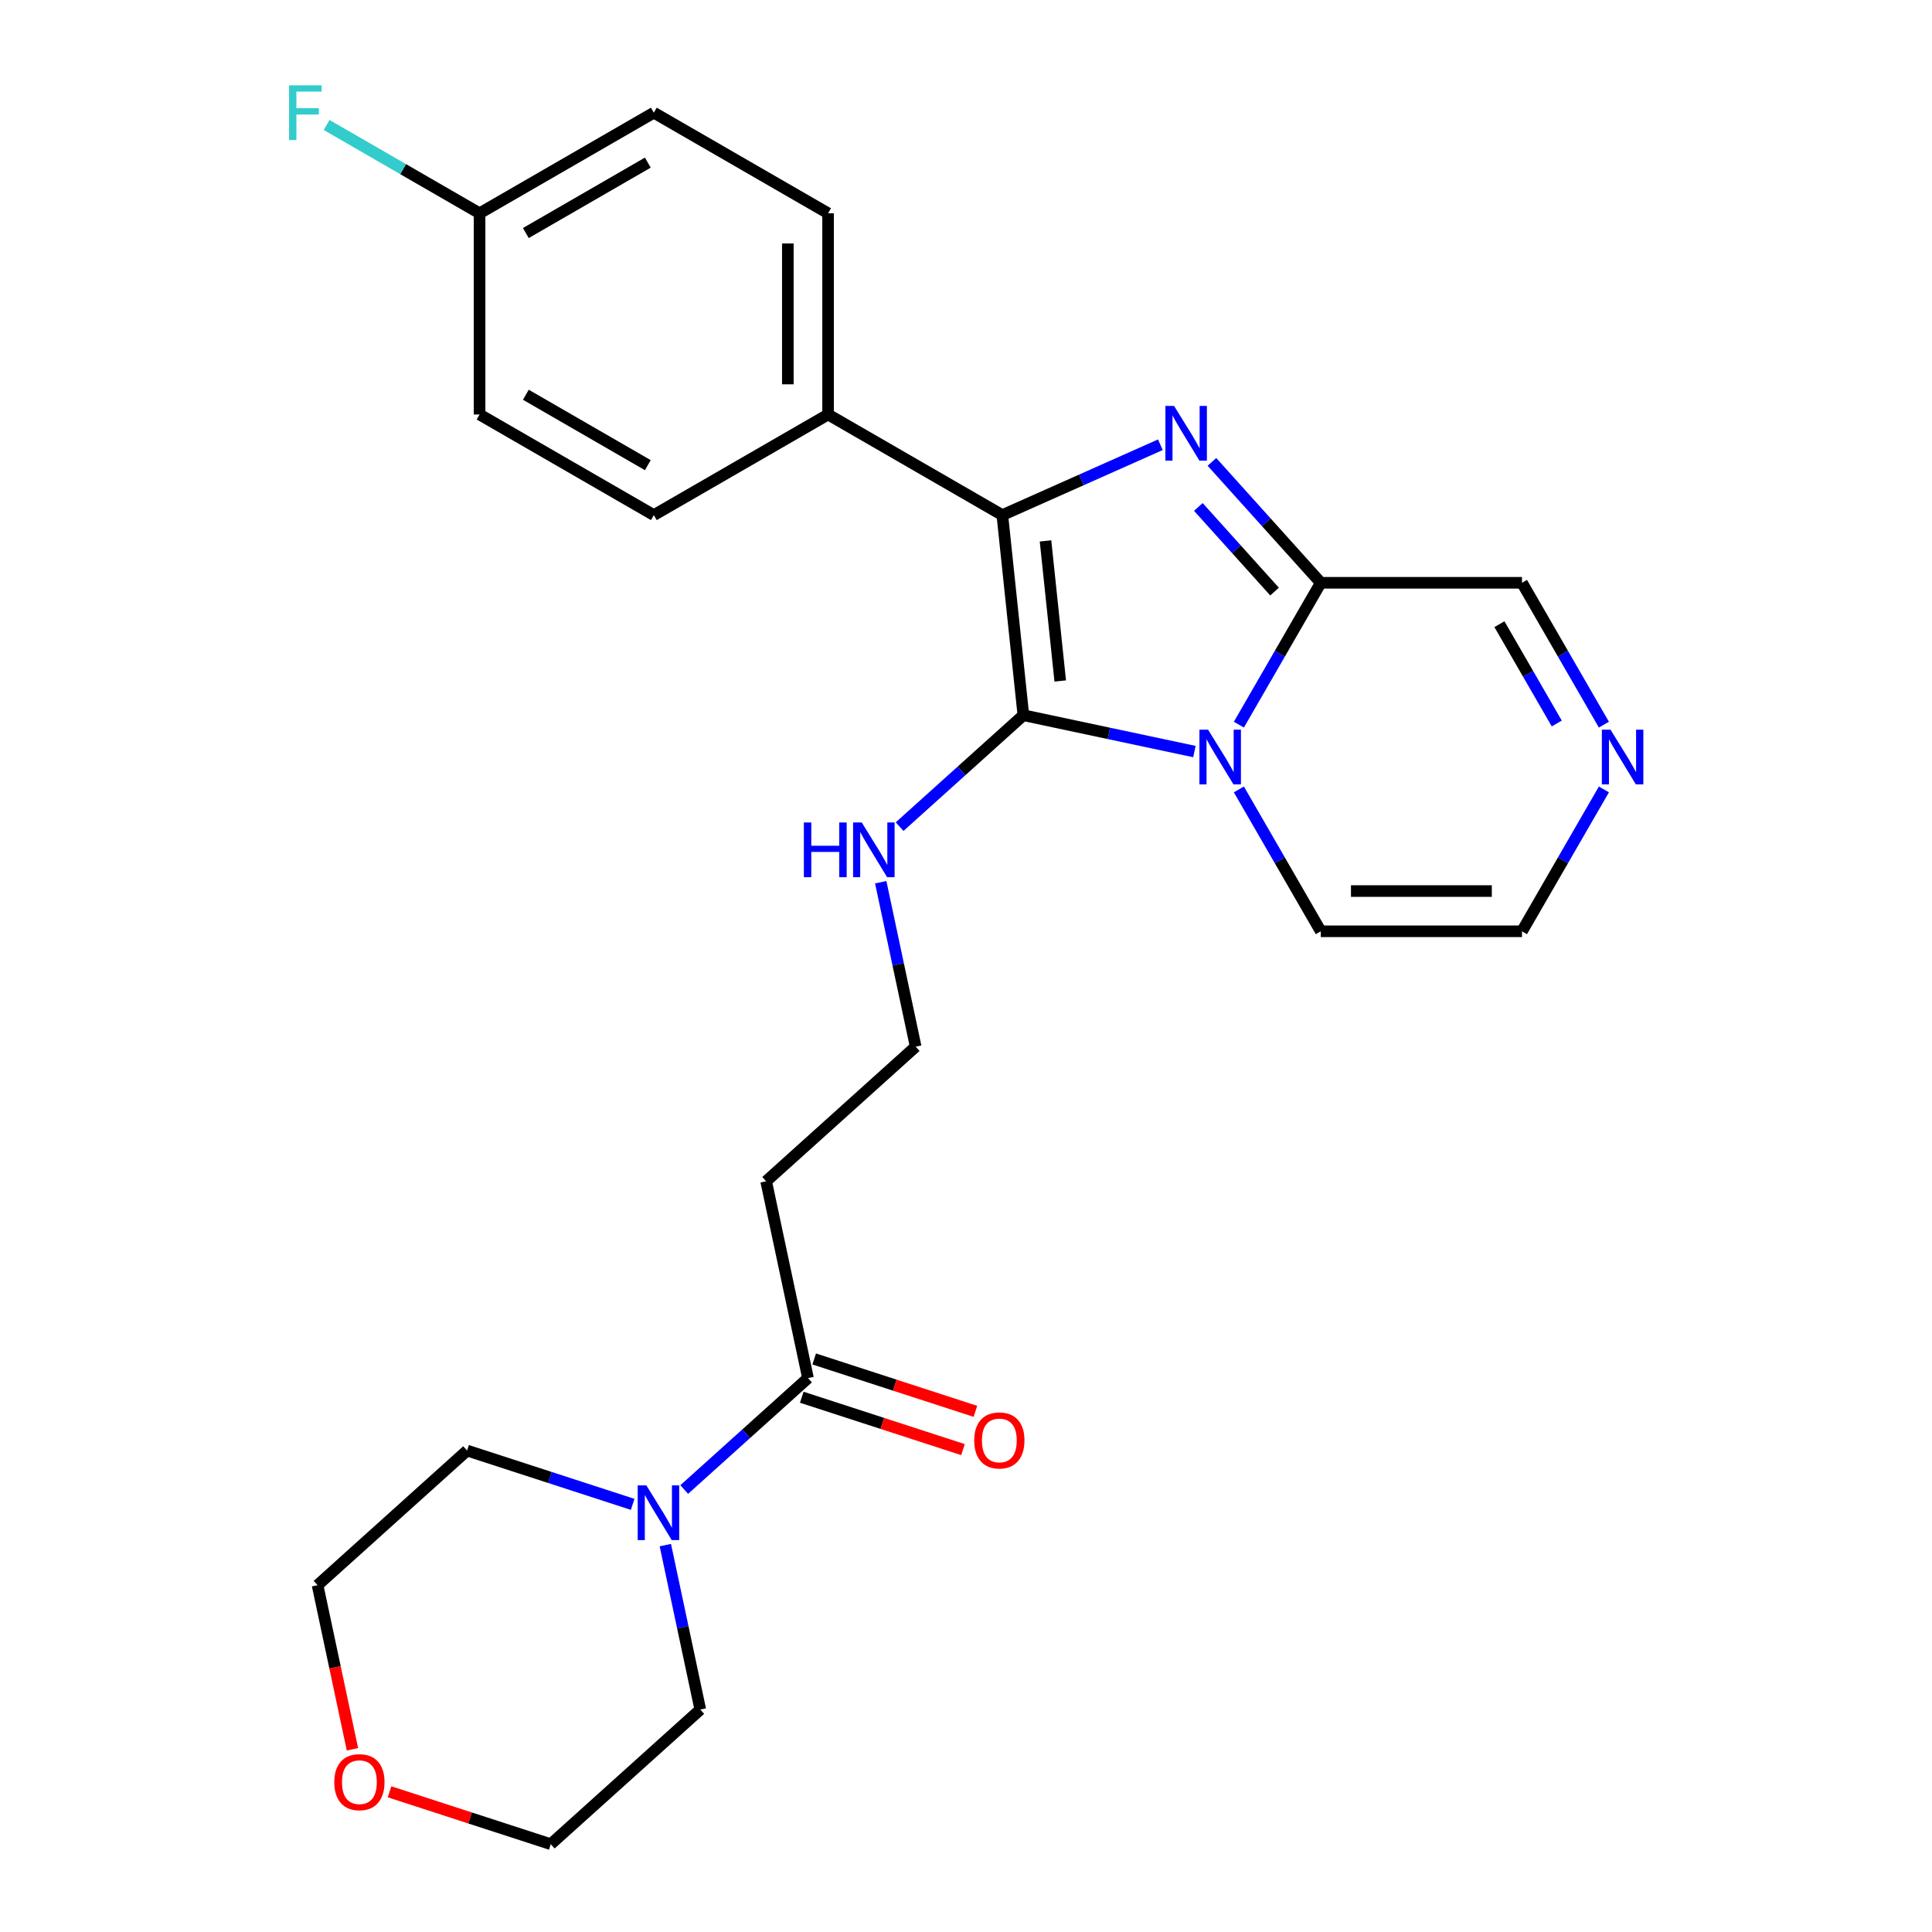<?xml version='1.0' encoding='iso-8859-1'?>
<svg version='1.1' baseProfile='full'
              xmlns='http://www.w3.org/2000/svg'
                      xmlns:rdkit='http://www.rdkit.org/xml'
                      xmlns:xlink='http://www.w3.org/1999/xlink'
                  xml:space='preserve'
width='1000px' height='1000px' viewBox='0 0 1000 1000'>
<!-- END OF HEADER -->
<rect style='opacity:1.0;fill:#FFFFFF;stroke:none' width='1000' height='1000' x='0' y='0'> </rect>
<path class='bond-0' d='M 618.219,389.007 L 573.957,379.598' style='fill:none;fill-rule:evenodd;stroke:#0000FF;stroke-width:6px;stroke-linecap:butt;stroke-linejoin:miter;stroke-opacity:1' />
<path class='bond-0' d='M 573.957,379.598 L 529.694,370.19' style='fill:none;fill-rule:evenodd;stroke:#000000;stroke-width:6px;stroke-linecap:butt;stroke-linejoin:miter;stroke-opacity:1' />
<path class='bond-3' d='M 641.242,375.079 L 662.439,338.365' style='fill:none;fill-rule:evenodd;stroke:#0000FF;stroke-width:6px;stroke-linecap:butt;stroke-linejoin:miter;stroke-opacity:1' />
<path class='bond-3' d='M 662.439,338.365 L 683.636,301.651' style='fill:none;fill-rule:evenodd;stroke:#000000;stroke-width:6px;stroke-linecap:butt;stroke-linejoin:miter;stroke-opacity:1' />
<path class='bond-8' d='M 641.242,408.607 L 662.439,445.321' style='fill:none;fill-rule:evenodd;stroke:#0000FF;stroke-width:6px;stroke-linecap:butt;stroke-linejoin:miter;stroke-opacity:1' />
<path class='bond-8' d='M 662.439,445.321 L 683.636,482.035' style='fill:none;fill-rule:evenodd;stroke:#000000;stroke-width:6px;stroke-linecap:butt;stroke-linejoin:miter;stroke-opacity:1' />
<path class='bond-2' d='M 529.694,370.19 L 518.807,266.615' style='fill:none;fill-rule:evenodd;stroke:#000000;stroke-width:6px;stroke-linecap:butt;stroke-linejoin:miter;stroke-opacity:1' />
<path class='bond-2' d='M 548.776,352.477 L 541.155,279.974' style='fill:none;fill-rule:evenodd;stroke:#000000;stroke-width:6px;stroke-linecap:butt;stroke-linejoin:miter;stroke-opacity:1' />
<path class='bond-10' d='M 529.694,370.19 L 497.668,399.026' style='fill:none;fill-rule:evenodd;stroke:#000000;stroke-width:6px;stroke-linecap:butt;stroke-linejoin:miter;stroke-opacity:1' />
<path class='bond-10' d='M 497.668,399.026 L 465.642,427.862' style='fill:none;fill-rule:evenodd;stroke:#0000FF;stroke-width:6px;stroke-linecap:butt;stroke-linejoin:miter;stroke-opacity:1' />
<path class='bond-1' d='M 627.293,239.075 L 655.464,270.363' style='fill:none;fill-rule:evenodd;stroke:#0000FF;stroke-width:6px;stroke-linecap:butt;stroke-linejoin:miter;stroke-opacity:1' />
<path class='bond-1' d='M 655.464,270.363 L 683.636,301.651' style='fill:none;fill-rule:evenodd;stroke:#000000;stroke-width:6px;stroke-linecap:butt;stroke-linejoin:miter;stroke-opacity:1' />
<path class='bond-1' d='M 620.265,262.399 L 639.985,284.3' style='fill:none;fill-rule:evenodd;stroke:#0000FF;stroke-width:6px;stroke-linecap:butt;stroke-linejoin:miter;stroke-opacity:1' />
<path class='bond-1' d='M 639.985,284.3 L 659.705,306.202' style='fill:none;fill-rule:evenodd;stroke:#000000;stroke-width:6px;stroke-linecap:butt;stroke-linejoin:miter;stroke-opacity:1' />
<path class='bond-27' d='M 600.605,230.197 L 559.706,248.406' style='fill:none;fill-rule:evenodd;stroke:#0000FF;stroke-width:6px;stroke-linecap:butt;stroke-linejoin:miter;stroke-opacity:1' />
<path class='bond-27' d='M 559.706,248.406 L 518.807,266.615' style='fill:none;fill-rule:evenodd;stroke:#000000;stroke-width:6px;stroke-linecap:butt;stroke-linejoin:miter;stroke-opacity:1' />
<path class='bond-7' d='M 518.807,266.615 L 428.615,214.543' style='fill:none;fill-rule:evenodd;stroke:#000000;stroke-width:6px;stroke-linecap:butt;stroke-linejoin:miter;stroke-opacity:1' />
<path class='bond-9' d='M 683.636,301.651 L 787.781,301.651' style='fill:none;fill-rule:evenodd;stroke:#000000;stroke-width:6px;stroke-linecap:butt;stroke-linejoin:miter;stroke-opacity:1' />
<path class='bond-4' d='M 418.21,713.302 L 396.557,611.433' style='fill:none;fill-rule:evenodd;stroke:#000000;stroke-width:6px;stroke-linecap:butt;stroke-linejoin:miter;stroke-opacity:1' />
<path class='bond-5' d='M 418.21,713.302 L 386.184,742.139' style='fill:none;fill-rule:evenodd;stroke:#000000;stroke-width:6px;stroke-linecap:butt;stroke-linejoin:miter;stroke-opacity:1' />
<path class='bond-5' d='M 386.184,742.139 L 354.158,770.975' style='fill:none;fill-rule:evenodd;stroke:#0000FF;stroke-width:6px;stroke-linecap:butt;stroke-linejoin:miter;stroke-opacity:1' />
<path class='bond-13' d='M 414.991,723.207 L 456.714,736.764' style='fill:none;fill-rule:evenodd;stroke:#000000;stroke-width:6px;stroke-linecap:butt;stroke-linejoin:miter;stroke-opacity:1' />
<path class='bond-13' d='M 456.714,736.764 L 498.436,750.32' style='fill:none;fill-rule:evenodd;stroke:#FF0000;stroke-width:6px;stroke-linecap:butt;stroke-linejoin:miter;stroke-opacity:1' />
<path class='bond-13' d='M 421.428,703.398 L 463.15,716.954' style='fill:none;fill-rule:evenodd;stroke:#000000;stroke-width:6px;stroke-linecap:butt;stroke-linejoin:miter;stroke-opacity:1' />
<path class='bond-13' d='M 463.15,716.954 L 504.872,730.51' style='fill:none;fill-rule:evenodd;stroke:#FF0000;stroke-width:6px;stroke-linecap:butt;stroke-linejoin:miter;stroke-opacity:1' />
<path class='bond-22' d='M 344.378,799.753 L 353.423,842.306' style='fill:none;fill-rule:evenodd;stroke:#0000FF;stroke-width:6px;stroke-linecap:butt;stroke-linejoin:miter;stroke-opacity:1' />
<path class='bond-22' d='M 353.423,842.306 L 362.468,884.859' style='fill:none;fill-rule:evenodd;stroke:#000000;stroke-width:6px;stroke-linecap:butt;stroke-linejoin:miter;stroke-opacity:1' />
<path class='bond-23' d='M 327.471,778.654 L 284.619,764.73' style='fill:none;fill-rule:evenodd;stroke:#0000FF;stroke-width:6px;stroke-linecap:butt;stroke-linejoin:miter;stroke-opacity:1' />
<path class='bond-23' d='M 284.619,764.73 L 241.767,750.807' style='fill:none;fill-rule:evenodd;stroke:#000000;stroke-width:6px;stroke-linecap:butt;stroke-linejoin:miter;stroke-opacity:1' />
<path class='bond-6' d='M 830.175,408.607 L 808.978,445.321' style='fill:none;fill-rule:evenodd;stroke:#0000FF;stroke-width:6px;stroke-linecap:butt;stroke-linejoin:miter;stroke-opacity:1' />
<path class='bond-6' d='M 808.978,445.321 L 787.781,482.035' style='fill:none;fill-rule:evenodd;stroke:#000000;stroke-width:6px;stroke-linecap:butt;stroke-linejoin:miter;stroke-opacity:1' />
<path class='bond-26' d='M 830.175,375.079 L 808.978,338.365' style='fill:none;fill-rule:evenodd;stroke:#0000FF;stroke-width:6px;stroke-linecap:butt;stroke-linejoin:miter;stroke-opacity:1' />
<path class='bond-26' d='M 808.978,338.365 L 787.781,301.651' style='fill:none;fill-rule:evenodd;stroke:#000000;stroke-width:6px;stroke-linecap:butt;stroke-linejoin:miter;stroke-opacity:1' />
<path class='bond-26' d='M 805.778,374.48 L 790.94,348.78' style='fill:none;fill-rule:evenodd;stroke:#0000FF;stroke-width:6px;stroke-linecap:butt;stroke-linejoin:miter;stroke-opacity:1' />
<path class='bond-26' d='M 790.94,348.78 L 776.102,323.079' style='fill:none;fill-rule:evenodd;stroke:#000000;stroke-width:6px;stroke-linecap:butt;stroke-linejoin:miter;stroke-opacity:1' />
<path class='bond-15' d='M 428.615,214.543 L 428.615,110.397' style='fill:none;fill-rule:evenodd;stroke:#000000;stroke-width:6px;stroke-linecap:butt;stroke-linejoin:miter;stroke-opacity:1' />
<path class='bond-15' d='M 407.786,198.921 L 407.786,126.019' style='fill:none;fill-rule:evenodd;stroke:#000000;stroke-width:6px;stroke-linecap:butt;stroke-linejoin:miter;stroke-opacity:1' />
<path class='bond-16' d='M 428.615,214.543 L 338.423,266.615' style='fill:none;fill-rule:evenodd;stroke:#000000;stroke-width:6px;stroke-linecap:butt;stroke-linejoin:miter;stroke-opacity:1' />
<path class='bond-11' d='M 683.636,482.035 L 787.781,482.035' style='fill:none;fill-rule:evenodd;stroke:#000000;stroke-width:6px;stroke-linecap:butt;stroke-linejoin:miter;stroke-opacity:1' />
<path class='bond-11' d='M 699.258,461.206 L 772.159,461.206' style='fill:none;fill-rule:evenodd;stroke:#000000;stroke-width:6px;stroke-linecap:butt;stroke-linejoin:miter;stroke-opacity:1' />
<path class='bond-17' d='M 455.862,456.64 L 464.907,499.193' style='fill:none;fill-rule:evenodd;stroke:#0000FF;stroke-width:6px;stroke-linecap:butt;stroke-linejoin:miter;stroke-opacity:1' />
<path class='bond-17' d='M 464.907,499.193 L 473.952,541.746' style='fill:none;fill-rule:evenodd;stroke:#000000;stroke-width:6px;stroke-linecap:butt;stroke-linejoin:miter;stroke-opacity:1' />
<path class='bond-12' d='M 396.557,611.433 L 473.952,541.746' style='fill:none;fill-rule:evenodd;stroke:#000000;stroke-width:6px;stroke-linecap:butt;stroke-linejoin:miter;stroke-opacity:1' />
<path class='bond-14' d='M 182.427,905.439 L 173.399,862.966' style='fill:none;fill-rule:evenodd;stroke:#FF0000;stroke-width:6px;stroke-linecap:butt;stroke-linejoin:miter;stroke-opacity:1' />
<path class='bond-14' d='M 173.399,862.966 L 164.372,820.493' style='fill:none;fill-rule:evenodd;stroke:#000000;stroke-width:6px;stroke-linecap:butt;stroke-linejoin:miter;stroke-opacity:1' />
<path class='bond-29' d='M 201.628,927.433 L 243.35,940.989' style='fill:none;fill-rule:evenodd;stroke:#FF0000;stroke-width:6px;stroke-linecap:butt;stroke-linejoin:miter;stroke-opacity:1' />
<path class='bond-29' d='M 243.35,940.989 L 285.073,954.545' style='fill:none;fill-rule:evenodd;stroke:#000000;stroke-width:6px;stroke-linecap:butt;stroke-linejoin:miter;stroke-opacity:1' />
<path class='bond-20' d='M 428.615,110.397 L 338.423,58.325' style='fill:none;fill-rule:evenodd;stroke:#000000;stroke-width:6px;stroke-linecap:butt;stroke-linejoin:miter;stroke-opacity:1' />
<path class='bond-19' d='M 338.423,266.615 L 248.23,214.543' style='fill:none;fill-rule:evenodd;stroke:#000000;stroke-width:6px;stroke-linecap:butt;stroke-linejoin:miter;stroke-opacity:1' />
<path class='bond-19' d='M 335.308,240.766 L 272.174,204.315' style='fill:none;fill-rule:evenodd;stroke:#000000;stroke-width:6px;stroke-linecap:butt;stroke-linejoin:miter;stroke-opacity:1' />
<path class='bond-18' d='M 248.23,110.397 L 248.23,214.543' style='fill:none;fill-rule:evenodd;stroke:#000000;stroke-width:6px;stroke-linecap:butt;stroke-linejoin:miter;stroke-opacity:1' />
<path class='bond-21' d='M 248.23,110.397 L 208.646,87.543' style='fill:none;fill-rule:evenodd;stroke:#000000;stroke-width:6px;stroke-linecap:butt;stroke-linejoin:miter;stroke-opacity:1' />
<path class='bond-21' d='M 208.646,87.543 L 169.061,64.689' style='fill:none;fill-rule:evenodd;stroke:#33CCCC;stroke-width:6px;stroke-linecap:butt;stroke-linejoin:miter;stroke-opacity:1' />
<path class='bond-28' d='M 248.23,110.397 L 338.423,58.325' style='fill:none;fill-rule:evenodd;stroke:#000000;stroke-width:6px;stroke-linecap:butt;stroke-linejoin:miter;stroke-opacity:1' />
<path class='bond-28' d='M 272.174,120.625 L 335.308,84.174' style='fill:none;fill-rule:evenodd;stroke:#000000;stroke-width:6px;stroke-linecap:butt;stroke-linejoin:miter;stroke-opacity:1' />
<path class='bond-25' d='M 362.468,884.859 L 285.073,954.545' style='fill:none;fill-rule:evenodd;stroke:#000000;stroke-width:6px;stroke-linecap:butt;stroke-linejoin:miter;stroke-opacity:1' />
<path class='bond-24' d='M 241.767,750.807 L 164.372,820.493' style='fill:none;fill-rule:evenodd;stroke:#000000;stroke-width:6px;stroke-linecap:butt;stroke-linejoin:miter;stroke-opacity:1' />
<path  class='atom-0' d='M 625.303 377.683
L 634.583 392.683
Q 635.503 394.163, 636.983 396.843
Q 638.463 399.523, 638.543 399.683
L 638.543 377.683
L 642.303 377.683
L 642.303 406.003
L 638.423 406.003
L 628.463 389.603
Q 627.303 387.683, 626.063 385.483
Q 624.863 383.283, 624.503 382.603
L 624.503 406.003
L 620.823 406.003
L 620.823 377.683
L 625.303 377.683
' fill='#0000FF'/>
<path  class='atom-2' d='M 607.689 210.096
L 616.969 225.096
Q 617.889 226.576, 619.369 229.256
Q 620.849 231.936, 620.929 232.096
L 620.929 210.096
L 624.689 210.096
L 624.689 238.416
L 620.809 238.416
L 610.849 222.016
Q 609.689 220.096, 608.449 217.896
Q 607.249 215.696, 606.889 215.016
L 606.889 238.416
L 603.209 238.416
L 603.209 210.096
L 607.689 210.096
' fill='#0000FF'/>
<path  class='atom-6' d='M 334.555 768.829
L 343.835 783.829
Q 344.755 785.309, 346.235 787.989
Q 347.715 790.669, 347.795 790.829
L 347.795 768.829
L 351.555 768.829
L 351.555 797.149
L 347.675 797.149
L 337.715 780.749
Q 336.555 778.829, 335.315 776.629
Q 334.115 774.429, 333.755 773.749
L 333.755 797.149
L 330.075 797.149
L 330.075 768.829
L 334.555 768.829
' fill='#0000FF'/>
<path  class='atom-7' d='M 833.594 377.683
L 842.874 392.683
Q 843.794 394.163, 845.274 396.843
Q 846.754 399.523, 846.834 399.683
L 846.834 377.683
L 850.594 377.683
L 850.594 406.003
L 846.714 406.003
L 836.754 389.603
Q 835.594 387.683, 834.354 385.483
Q 833.154 383.283, 832.794 382.603
L 832.794 406.003
L 829.114 406.003
L 829.114 377.683
L 833.594 377.683
' fill='#0000FF'/>
<path  class='atom-11' d='M 416.079 425.717
L 419.919 425.717
L 419.919 437.757
L 434.399 437.757
L 434.399 425.717
L 438.239 425.717
L 438.239 454.037
L 434.399 454.037
L 434.399 440.957
L 419.919 440.957
L 419.919 454.037
L 416.079 454.037
L 416.079 425.717
' fill='#0000FF'/>
<path  class='atom-11' d='M 446.039 425.717
L 455.319 440.717
Q 456.239 442.197, 457.719 444.877
Q 459.199 447.557, 459.279 447.717
L 459.279 425.717
L 463.039 425.717
L 463.039 454.037
L 459.159 454.037
L 449.199 437.637
Q 448.039 435.717, 446.799 433.517
Q 445.599 431.317, 445.239 430.637
L 445.239 454.037
L 441.559 454.037
L 441.559 425.717
L 446.039 425.717
' fill='#0000FF'/>
<path  class='atom-14' d='M 504.258 745.565
Q 504.258 738.765, 507.618 734.965
Q 510.978 731.165, 517.258 731.165
Q 523.538 731.165, 526.898 734.965
Q 530.258 738.765, 530.258 745.565
Q 530.258 752.445, 526.858 756.365
Q 523.458 760.245, 517.258 760.245
Q 511.018 760.245, 507.618 756.365
Q 504.258 752.485, 504.258 745.565
M 517.258 757.045
Q 521.578 757.045, 523.898 754.165
Q 526.258 751.245, 526.258 745.565
Q 526.258 740.005, 523.898 737.205
Q 521.578 734.365, 517.258 734.365
Q 512.938 734.365, 510.578 737.165
Q 508.258 739.965, 508.258 745.565
Q 508.258 751.285, 510.578 754.165
Q 512.938 757.045, 517.258 757.045
' fill='#FF0000'/>
<path  class='atom-15' d='M 173.025 922.443
Q 173.025 915.643, 176.385 911.843
Q 179.745 908.043, 186.025 908.043
Q 192.305 908.043, 195.665 911.843
Q 199.025 915.643, 199.025 922.443
Q 199.025 929.323, 195.625 933.243
Q 192.225 937.123, 186.025 937.123
Q 179.785 937.123, 176.385 933.243
Q 173.025 929.363, 173.025 922.443
M 186.025 933.923
Q 190.345 933.923, 192.665 931.043
Q 195.025 928.123, 195.025 922.443
Q 195.025 916.883, 192.665 914.083
Q 190.345 911.243, 186.025 911.243
Q 181.705 911.243, 179.345 914.043
Q 177.025 916.843, 177.025 922.443
Q 177.025 928.163, 179.345 931.043
Q 181.705 933.923, 186.025 933.923
' fill='#FF0000'/>
<path  class='atom-22' d='M 149.618 44.165
L 166.458 44.165
L 166.458 47.405
L 153.418 47.405
L 153.418 56.005
L 165.018 56.005
L 165.018 59.285
L 153.418 59.285
L 153.418 72.485
L 149.618 72.485
L 149.618 44.165
' fill='#33CCCC'/>
</svg>
